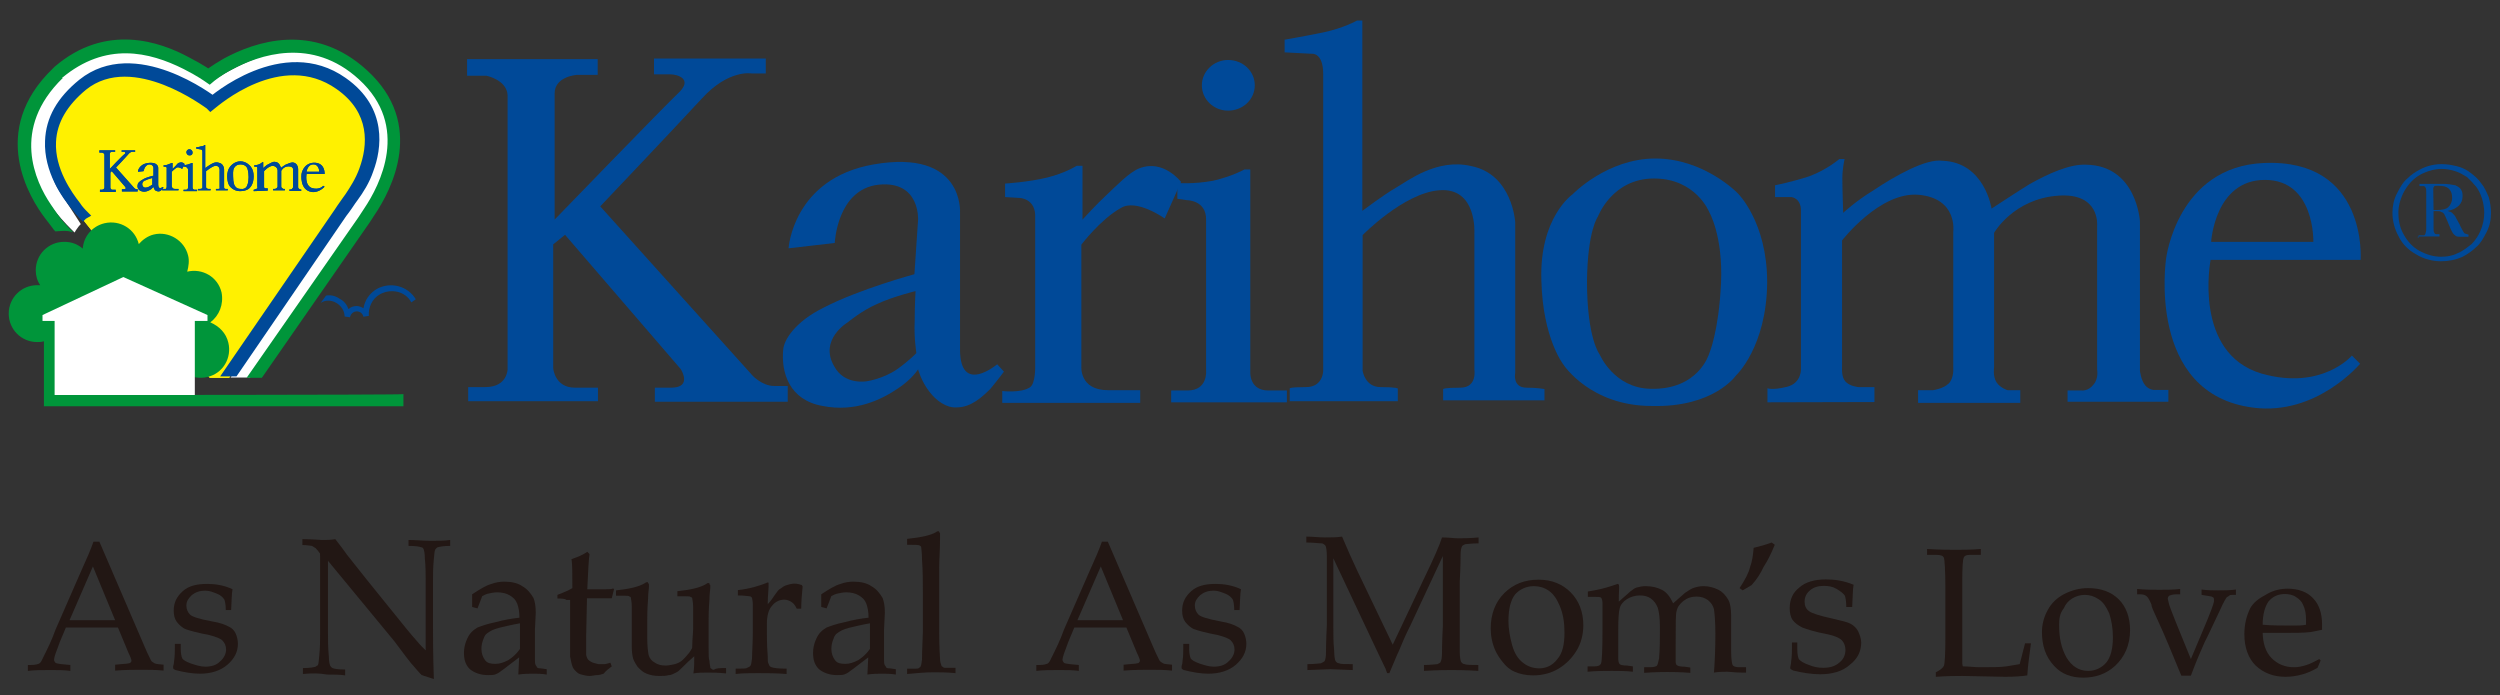 <?xml version="1.0" encoding="utf-8"?>
<!-- Generator: Adobe Illustrator 25.0.1, SVG Export Plug-In . SVG Version: 6.00 Build 0)  -->
<svg version="1.1" id="圖層_1" xmlns="http://www.w3.org/2000/svg" xmlns:xlink="http://www.w3.org/1999/xlink" x="0px" y="0px"
	 viewBox="0 0 888 247" style="enable-background:new 0 0 888 247;" xml:space="preserve">
<rect x="0" y="0" width="888" height="247" fill="#333333" stroke="none"/>
<style type="text/css">
	.st0{fill:#221714;}
	.st1{fill:#F3E428;}
	.st2{fill:#FFF100;}
	.st3{fill:#FFFFFF;}
	.st4{fill:#00953A;}
	.st5{fill:#004998;}
</style>
<g>
	<g>
		<g>
			<g>
				<path class="st0" d="M41.9,222.9H23.4l-2.1,5c-1.3,3.4-2.1,5.6-2.1,6.4c0,0.5,0.3,0.8,0.5,1.1c0.3,0.3,1.1,0.3,2.1,0.5l3.2,0.3
					v2.1c-2.1-0.3-4.2-0.3-6.9-0.3c-3.2,0-5.8,0-8.2,0.3v-2.1h1.1c1.6,0,2.4-0.3,2.9-0.5c0.5-0.3,0.8-0.8,1.3-1.9
					c1.6-3.2,3.2-6.4,4.5-10.1l8.7-19.9c2.4-5.3,4-9,4.8-11.4h2.1l16.2,37.6c1.1,2.6,1.9,4,2.1,4.5s0.8,0.8,1.3,1.1
					c0.5,0.3,1.6,0.3,3.2,0.5v2.1c-2.6-0.3-5.3-0.3-7.9-0.3c-2.4,0-5.6,0-9.3,0.3v-2.1l3.2-0.3c1.1,0,1.9-0.3,2.1-0.3
					c0.3-0.3,0.5-0.5,0.5-0.8c0-0.3-0.3-1.3-1.1-2.9L41.9,222.9z M24.7,220.3h16.2l-7.9-19.1L24.7,220.3z"/>
				<path class="st0" d="M64.2,228.5v2.1c0,1.6,0.3,2.6,0.5,3.2c0.5,0.8,1.6,1.3,3.2,1.9c1.6,0.5,3.2,1.1,5,1.1c2.1,0,4-0.5,5.3-1.9
					c1.3-1.1,2.1-2.6,2.1-4.2c0-1.3-0.5-2.4-1.3-3.2c-0.8-0.8-2.4-1.3-4.5-1.9c-4.2-0.8-7.2-1.6-8.5-2.1c-1.3-0.5-2.4-1.6-3.2-2.6
					c-0.8-1.1-1.1-2.4-1.1-4c0-2.9,1.1-5,3.2-6.9c2.1-1.9,5-2.6,8.7-2.6c2.9,0,6.1,0.5,9,1.9c-0.3,1.3-0.3,4-0.5,7.4h-1.9
					c0-1.9-0.3-3.2-0.5-3.7c-0.5-0.8-1.3-1.6-2.6-2.1c-1.3-0.5-2.6-1.1-4.2-1.1c-1.9,0-3.4,0.5-4.8,1.6c-1.1,1.1-1.9,2.1-1.9,3.7
					c0,1.3,0.5,2.4,1.3,3.2c0.8,0.8,3.4,1.6,7.7,2.4c3.2,0.5,5,1.3,6.1,1.9c1.1,0.5,1.9,1.3,2.4,2.4c0.5,1.1,0.8,2.4,0.8,3.7
					c0,2.9-1.3,5.3-3.7,7.4c-2.4,2.1-5.8,3.2-9.8,3.2c-2.6,0-5.6-0.5-8.7-1.3c-0.5-0.3-0.8-0.3-0.8-0.8v-0.5c0-0.3,0.3-0.8,0.3-1.6
					c0.3-2.1,0.3-3.7,0.3-4.8v-1.6H64.2z"/>
			</g>
			<g>
				<path class="st0" d="M400.1,222.9h-18.5l-2.1,5c-1.3,3.4-2.1,5.6-2.1,6.4c0,0.5,0.3,0.8,0.5,1.1c0.3,0.3,1.1,0.3,2.1,0.5
					l3.2,0.3v2.1c-2.1-0.3-4.2-0.3-6.9-0.3c-3.2,0-5.8,0-8.2,0.3v-2.1h1.1c1.6,0,2.4-0.3,2.9-0.5c0.5-0.3,0.8-0.8,1.3-1.9
					c1.6-3.2,3.2-6.4,4.5-10.1l8.7-19.9c2.4-5.3,4-9,4.8-11.4h2.1l16.2,37.6c1.1,2.6,1.9,4,2.1,4.5c0.3,0.5,0.8,0.8,1.3,1.1
					c0.5,0.3,1.6,0.3,3.2,0.5v2.1c-2.6-0.3-5.3-0.3-7.9-0.3c-2.4,0-5.6,0-9.3,0.3v-2.1l3.2-0.3c1.1,0,1.9-0.3,2.1-0.3
					c0.3-0.3,0.5-0.5,0.5-0.8c0-0.3-0.3-1.3-1.1-2.9L400.1,222.9z M382.7,220.3h16.2l-7.9-19.1L382.7,220.3z"/>
				<path class="st0" d="M422.4,228.5v2.1c0,1.6,0.3,2.6,0.5,3.2c0.5,0.8,1.6,1.3,3.2,1.9c1.6,0.5,3.2,1.1,5,1.1
					c2.1,0,4-0.5,5.3-1.9c1.3-1.1,2.1-2.6,2.1-4.2c0-1.3-0.5-2.4-1.3-3.2c-0.8-0.8-2.4-1.3-4.5-1.9c-4.2-0.8-7.2-1.6-8.5-2.1
					c-1.3-0.5-2.4-1.6-3.2-2.6c-0.8-1.1-1.1-2.4-1.1-4c0-2.9,1.1-5,3.2-6.9c2.1-1.9,5-2.6,8.7-2.6c2.9,0,6.1,0.5,9,1.9
					c-0.3,1.3-0.3,4-0.5,7.4h-1.9c0-1.9-0.3-3.2-0.5-3.7c-0.5-0.8-1.3-1.6-2.6-2.1c-1.3-0.5-2.6-1.1-4.2-1.1c-1.9,0-3.4,0.5-4.8,1.6
					c-1.1,1.1-1.9,2.1-1.9,3.7c0,1.3,0.5,2.4,1.3,3.2c0.8,0.8,3.4,1.6,7.7,2.4c3.2,0.5,5,1.3,6.1,1.9c1.1,0.5,1.9,1.3,2.4,2.4
					c0.5,1.1,0.8,2.4,0.8,3.7c0,2.9-1.3,5.3-3.7,7.4c-2.4,2.1-5.8,3.2-9.8,3.2c-2.6,0-5.6-0.5-8.7-1.3c-0.5-0.3-0.8-0.3-0.8-0.8
					v-0.5c0-0.3,0.3-0.8,0.3-1.6c0.3-2.1,0.3-3.7,0.3-4.8v-1.6H422.4z"/>
			</g>
			<path class="st0" d="M575,213.7l4.2-3.7c0.8-0.5,1.3-1.1,2.1-1.3c1.1-0.3,2.1-0.5,3.2-0.5c2.4,0,4.2,0.5,5.8,1.3
				c1.6,0.8,2.9,2.4,4,4.8l4.2-3.7c0.8-0.5,1.6-1.1,2.6-1.6c1.3-0.5,2.6-0.8,4-0.8c1.9,0,3.7,0.5,5.3,1.3c1.6,0.8,2.6,2.1,3.4,3.4
				c0.8,1.3,1.1,3.4,1.1,5.8v12.5c0,2.9,0.3,4.5,0.5,5c0.3,0.5,1.1,0.8,2.4,0.8h2.4v1.9h-1.6c-2.4,0-4.2-0.3-5-0.3
				c-1.3,0-2.9,0-4.8,0.3c0.3-4,0.5-8.5,0.5-13.8c0-4.5-0.3-7.4-0.5-8.7c-0.3-1.3-1.1-2.4-2.1-3.2c-1.1-0.8-2.4-1.3-4-1.3
				c-1.9,0-3.4,0.5-4.8,1.6c-1.3,1.1-2.1,2.1-2.4,3.7c-0.3,0.8-0.3,4.8-0.3,11.4c0,4,0,6.1,0,6.6s0.3,1.1,0.5,1.1
				c0.3,0.3,1.3,0.5,2.6,0.5l2.1,0.3v1.9c-3.7-0.3-6.6-0.3-8.2-0.3c-1.3,0-4.2,0-8.2,0.3V237h2.1c1.3,0,2.1-0.3,2.4-0.5
				c0.3-0.3,0.5-1.3,0.8-2.6c0.3-3.4,0.3-7.2,0.3-10.9c0-3.4-0.3-5.8-0.8-7.2c-0.5-1.3-1.3-2.4-2.4-3.2c-1.1-0.8-2.4-1.1-4-1.1
				c-1.6,0-3.2,0.5-4.5,1.3c-1.3,0.8-2.4,2.1-2.6,3.4c-0.3,0.8-0.5,3.4-0.5,7.7c0,4.5,0,7.9,0,10.1c0,1.1,0.3,1.6,0.5,1.9
				c0.3,0.3,1.3,0.5,2.6,0.5l2.1,0.3v1.9c-2.6-0.3-5.3-0.3-7.4-0.3c-2.6,0-5.6,0-8.7,0.3v-1.9h2.4c1.3,0,2.1-0.3,2.4-1.1
				c0.3-0.8,0.5-4.8,0.5-11.9c0-5.3,0-8.5,0-9.5c0-1.1-0.3-1.6-0.5-1.9c-0.3-0.3-1.3-0.3-2.6-0.3h-2.1v-1.9c3.2-0.5,5.8-1.1,8.2-1.9
				l2.4-0.8c0.3,0,0.5,0.3,0.5,0.8v1.1C575,211,575,212.3,575,213.7z"/>
			<path class="st0" d="M622.2,207.8l-3.2,1.9l-1.1-0.8c1.9-2.9,3.2-5.3,3.7-7.4c0.8-2.1,1.1-4.5,1.3-6.9c2.1-0.5,4.2-1.1,6.4-1.9
				l1.1,0.8c-1.3,3.2-2.6,5.8-4,7.9C625.4,203.6,624.1,205.7,622.2,207.8z"/>
			<g>
				<path class="st0" d="M697.2,236.7c2.1,0,4.2,0.3,6.1,0.3c4,0,7.2,0,9.3-0.3c1.6-0.3,3.2-0.5,4.8-0.8l1.9-7.4h2.1
					c-0.5,4-1.1,7.7-1.3,11.4c-1.9,0.3-4.5,0.5-7.9,0.5l-15.1-0.3c-2.1,0-5.3,0-9.5,0.3v-1.6c1.6-0.8,2.6-1.6,2.9-2.4
					c0.3-0.8,0.5-4.2,0.5-10.1v-17.5c0-6.4-0.3-10.1-0.5-10.6c-0.3-0.8-1.1-1.1-2.6-1.1h-3.4v-2.1c5,0.3,8.5,0.3,10.1,0.3
					c2.1,0,5.3,0,9-0.3v2.1h-4c-1.1,0-1.9,0.3-2.1,1.1c-0.3,0.5-0.5,3.4-0.5,8.2v20.4v9L697.2,236.7z"/>
				<path class="st0" d="M725.3,224.5c0-2.9,0.8-5.6,2.1-7.9c1.3-2.4,3.2-4.2,5.8-5.6c2.6-1.3,5.3-2.1,8.5-2.1c4.5,0,8.2,1.3,10.9,4
					c2.6,2.6,4,6.4,4,10.9c0,5.3-1.9,9.5-5.3,12.7c-3.2,2.9-6.9,4.2-11.4,4.2c-4.2,0-7.7-1.3-10.3-4.2
					C726.6,233.3,725.3,229.3,725.3,224.5z M731.4,222.1c0,4.5,0.8,8.2,2.6,11.4c1.9,3.2,4.5,4.8,7.7,4.8c2.6,0,4.8-1.1,6.4-2.9
					c1.6-1.9,2.4-5,2.4-9c0-3.2-0.5-6.1-1.3-8.5c-1.1-2.4-2.1-4-3.7-5c-1.6-1.1-3.2-1.6-5-1.6c-1.6,0-3.2,0.5-4.5,1.3
					s-2.4,2.1-2.9,3.4C731.6,217.9,731.4,219.8,731.4,222.1z"/>
				<path class="st0" d="M782,211.3v-1.9c2.1,0.3,4.2,0.3,5.8,0.3c2.1,0,4.2,0,6.4-0.3v1.9h-1.1c-0.5,0-1.1,0-1.3,0.3
					c-0.3,0.3-0.5,0.3-0.8,0.5c-0.3,0.3-1.1,1.6-2.4,4.5c-2.4,5-4.2,9-5.6,11.7c-1.3,2.9-2.9,6.6-4.8,11.7h-3.4
					c-2.9-6.9-5.6-13.8-8.7-20.4c-1.1-2.4-1.9-4-1.9-4.8c-0.5-1.3-1.1-2.4-1.6-2.9s-1.3-0.8-2.4-0.8h-1.1v-1.9
					c3.2,0.3,5.8,0.3,7.9,0.3s4.8,0,7.4-0.3v1.9h-1.3c-1.3,0-2.1,0.3-2.6,0.5c-0.3,0.3-0.5,0.5-0.5,1.1c0,0.3,0.3,1.1,0.5,2.1
					c0.3,1.1,2.9,7.7,7.7,19.3l5.8-13.8c1.3-3.2,2.1-5.3,2.4-6.6c0-0.3,0-0.5,0-0.8c0-0.5-0.3-0.8-0.5-0.8c-0.3-0.3-1.1-0.3-2.1-0.5
					L782,211.3z"/>
				<path class="st0" d="M803.7,224.3c0,4.2,1.1,7.4,3.2,9.5c2.1,2.1,4.8,3.2,7.9,3.2c1.6,0,2.9-0.3,4.5-0.8
					c1.6-0.5,2.9-1.3,4.5-2.1l0.5,0.5l-1.1,2.6c-1.9,1.1-3.7,1.9-5.6,2.4c-1.9,0.5-3.7,0.8-5.8,0.8c-4.2,0-7.7-1.3-10.6-4
					c-2.6-2.6-4-6.4-4-11.1c0-3.7,0.8-6.6,2.1-9.3c1.1-1.9,2.9-3.4,5.6-4.8c2.6-1.6,5.3-2.1,7.7-2.1c3.7,0,6.9,1.1,9,3.4
					c2.1,2.1,3.2,5.3,3.2,9.3v1.9c-1.3,0.3-2.6,0.5-4,0.8c-2.4,0.3-5.6,0.3-9.5,0.3h-7.7V224.3z M803.7,221.9
					c3.2,0.3,6.9,0.3,10.9,0.3c1.6,0,3.2,0,4.5-0.3V220c0-1.9-0.3-3.7-1.1-5.3c-0.5-1.1-1.3-1.9-2.4-2.6c-1.1-0.8-2.6-1.1-4-1.1
					c-2.4,0-4.2,0.8-5.8,2.6C804.5,215.5,803.7,218.2,803.7,221.9z"/>
			</g>
			<path class="st0" d="M107.6,239.4v-2.1c2.4,0,4-0.3,4.5-0.5c0.3-0.3,0.5-0.3,0.8-0.5c0.3-0.5,0.3-1.6,0.5-3.4
				c0.3-2.9,0.3-5.6,0.3-7.7v-27.6c0-0.8,0-1.3-0.3-1.3c-0.3-0.5-0.5-0.8-1.3-1.6c-0.5-0.3-0.8-0.5-1.3-0.8c-0.5,0-1.6-0.3-3.4-0.3
				v-2.1c3.7,0,6.1,0.3,6.9,0.3c1.6,0,3.2,0,4.8-0.3c1.9,2.4,3.2,4.2,4.2,5.6l6.9,8.7l10.1,12.5c3.2,4,5.8,7.2,7.7,9.3
				c1.3,1.6,2.4,2.6,3.2,3.4V206c0-2.1,0-4.8-0.3-7.7c0-1.9-0.3-2.9-0.5-3.4c-0.3-0.3-0.3-0.5-0.8-0.5c-0.8-0.3-2.1-0.5-4.5-0.5
				v-2.1c2.6,0,5.3,0.3,7.9,0.3s4.8,0,6.9-0.3v2.1c-2.4,0-3.7,0.3-4.5,0.5c-0.3,0.3-0.5,0.3-0.8,0.8c-0.3,0.5-0.3,1.6-0.5,3.4
				c-0.3,2.9-0.3,5.6-0.3,7.7v16.4c0,3.2,0,9.5,0.3,18.5l-3.4-1.1l-0.8-0.3c-0.3,0-0.3,0-0.3-0.3c-0.3,0-0.5-0.5-1.3-1.3
				c-1.9-2.1-3.2-3.7-4-4.8l-4.2-5.6l-23.6-28.6v26c0,2.1,0,4.8,0.3,7.9c0,1.9,0.3,2.9,0.5,3.4c0.3,0.3,0.3,0.5,0.8,0.8
				c0.8,0.3,2.1,0.5,4.5,0.5v2.1c-1.9-0.3-4-0.3-6.4-0.3C113.4,239.1,110.8,239.1,107.6,239.4z"/>
			<path class="st0" d="M169.6,216.1l-1.9-0.5c0-0.5,0-1.3,0-2.1c0-1.1,0-1.6,0-2.4c2.9-1.9,5-3.2,6.9-3.7c1.3-0.5,2.9-0.8,4.5-0.8
				c2.6,0,4.8,0.5,6.4,1.6c1.9,1.1,2.9,2.4,4,4.2c0.5,1.3,0.8,2.9,0.8,5.3l-0.3,6.1v10.1c0,1.1,0,1.9,0.3,2.4
				c0.3,0.3,0.3,0.5,0.5,0.8c0.3,0.3,0.8,0.3,1.3,0.3l2.1,0.3v1.9c-1.9-0.3-3.4-0.3-4.8-0.3s-3.2,0-5.3,0.3l0.3-6.1
				c-4.5,3.4-7.2,5.6-7.9,5.8c-0.8,0.5-1.9,0.5-3.2,0.5c-2.6,0-4.8-0.8-6.4-2.1c-1.6-1.6-2.1-3.4-2.1-5.8c0-1.6,0.3-2.9,0.8-4.2
				s1.1-2.4,1.9-3.2c0.8-0.8,1.6-1.3,2.1-1.6c1.3-0.5,3.4-1.3,6.4-1.9c2.9-0.8,5.8-1.3,8.5-1.6c0-2.1-0.3-3.7-0.8-5
				c-0.5-1.3-1.3-2.1-2.6-2.9c-1.3-0.8-2.9-1.1-4.5-1.1c-1.3,0-2.4,0.3-3.4,0.5c-1.1,0.3-1.6,0.8-1.9,0.8l-0.5,1.3
				C170.4,214.2,169.9,215.3,169.6,216.1z M184.7,221.4c-2.9,0.5-5.3,1.1-7.4,1.6s-3.4,1.3-4.2,1.9c-0.5,0.3-1.1,1.1-1.3,1.9
				c-0.5,1.1-0.8,2.4-0.8,3.7c0,1.6,0.5,2.9,1.3,4s2.1,1.3,3.7,1.3c1.6,0,2.9-0.5,4.5-1.3c1.3-0.8,2.9-2.1,4.2-4L184.7,221.4
				L184.7,221.4z"/>
			<path class="st0" d="M198,212.6v-1.3c2.1-0.8,4-1.6,5.3-2.4c0-5.3,0-8.7-0.3-10.3c2.4-0.8,4.2-1.6,5.6-2.6l0.8,0.8
				c-0.3,1.9-0.5,6.1-0.8,12.5c1.9,0,2.9,0,3.2,0c0.3,0,1.3,0,3.4,0c1.1,0,2.1,0,2.6-0.3l0.3,0.3l-0.8,3.2c-1.3,0-2.6,0-4,0
				c-1.3,0-2.9,0-4.8,0l-0.3,13.8c0,3.4,0,5.3,0,6.1c0,0.5,0.3,1.3,0.5,1.6c0.3,0.5,0.8,0.8,1.3,1.1c0.5,0.3,1.3,0.5,2.6,0.8
				c0.8,0,1.6,0,2.1,0c0.5,0,1.3-0.3,2.1-0.5l0.5,1.3c-1.1,0.8-2.1,1.6-2.9,2.6c-0.8,0.3-1.6,0.5-2.4,0.5c-0.8,0-1.6,0.3-2.6,0.3
				s-2.1-0.3-2.9-0.5s-1.3-0.5-1.9-1.1c-0.5-0.5-1.1-1.1-1.3-1.9c-0.3-0.8-0.5-1.9-0.8-3.4c0-1.6,0-3.2,0-5c0-0.3,0-0.8,0-1.1v-14
				h-1.3C200.6,212.6,199.3,212.6,198,212.6z"/>
			<path class="st0" d="M257.9,237.3v1.9c-2.9-0.3-5-0.3-6.6-0.3s-3.2,0-5,0.3c0.3-1.9,0.3-4,0.3-6.1c-1.3,1.1-2.9,2.6-4.8,4.5
				c-0.5,0.5-0.8,0.8-1.3,1.1c-1.1,0.5-1.9,1.1-2.9,1.1c-1.1,0.3-2.1,0.3-3.4,0.3c-1.9,0-3.2-0.3-4.5-0.8c-1.3-0.5-2.1-1.3-3.2-2.4
				c-0.5-0.8-1.1-1.6-1.6-2.9c-0.3-1.1-0.5-2.6-0.5-4.2c0-0.8,0-1.6,0-2.1c0-0.8,0-1.3,0-2.1v-5.8c0-0.5,0-2.1,0-4.5
				c0-1.6-0.3-2.4-0.3-2.9c0-0.3-0.3-0.5-0.5-0.5c-0.3-0.3-0.8-0.3-1.9-0.3c-1.3,0-2.1,0-2.9,0v-1.9c4.8-0.5,8.2-1.3,10.3-2.6
				c0.3-0.3,0.5-0.3,0.8-0.3c0.3,0,0.3,0,0.3,0.3c0,0,0.3,0.3,0.3,0.5c0,0.3,0,0.5,0,0.8c0,0.8-0.3,2.1-0.3,4.2
				c-0.3,3.7-0.3,6.4-0.3,7.7v6.6c0,2.6,0.3,4.8,0.5,5.8c0.3,1.1,1.1,2.1,2.1,2.6c1.1,0.8,2.4,1.1,4,1.1c1.1,0,2.1-0.3,3.2-0.5
				c1.1-0.3,2.1-0.8,2.9-1.6c0.5-0.5,1.3-1.3,1.9-2.1c0.5-0.5,0.8-1.1,1.1-1.6c0.3-0.3,0.3-0.8,0.3-1.6c0-2.1,0.3-4,0.3-5.8V220
				c0-0.5,0-2.1,0-4.5c0-1.6-0.3-2.4-0.3-2.9c0-0.3-0.3-0.5-0.5-0.5c-0.3-0.3-0.8-0.3-1.9-0.3c-1.3,0-2.1,0-2.9,0V210
				c4.8-0.5,8.2-1.3,10.3-2.6c0.3-0.3,0.5-0.3,0.8-0.3c0.3,0,0.3,0,0.3,0.3c0,0.3,0.3,0.3,0.3,0.5c0,0.3,0,0.5,0,0.8
				c0,0.8-0.3,2.1-0.3,4.2c-0.3,3.7-0.3,6.1-0.3,7.4v4.8v4.8c0,2.6,0,4.2,0.3,4.8c0,1.1,0.3,1.9,0.3,2.4c0,0.3,0.3,0.3,0.5,0.5
				c0.3,0.3,0.5,0.3,0.8,0.3C254.4,237.3,255.5,237.3,257.9,237.3z"/>
			<path class="st0" d="M261.3,239.4v-1.9c2.4,0,4,0,4-0.3c0.3,0,0.5-0.3,0.8-0.3c0.3-0.3,0.3-0.3,0.5-0.5c0.3-0.5,0.3-1.3,0.5-2.4
				c0.3-6.1,0.3-9.3,0.3-9.5v-4c0-1.9,0-3.7,0-5.8c0-1.3-0.3-2.1-0.3-2.4c-0.3-0.3-0.5-0.5-0.8-0.5c-0.3,0-1.9-0.3-4.2-0.3v-1.9
				c4.5-0.5,7.7-1.6,9.8-2.4c0.5-0.3,0.8-0.3,0.8-0.3c0.3,0,0.3,0,0.3,0.3c0,0,0,0.3,0,0.5c0,0.3,0,0.3,0,0.5c0,1.3-0.3,3.4-0.3,6.4
				c1.1-1.1,1.9-2.4,2.6-3.4c0.8-1.1,1.3-1.9,1.9-2.1c0.8-0.5,1.3-1.1,2.4-1.3c0.8-0.3,1.9-0.5,2.6-0.5c1.1,0,1.9,0.3,2.6,0.5
				l0.3,0.5c-0.3,2.9-0.5,5.6-0.5,7.9H283c-0.5-1.1-1.1-1.9-1.9-2.4c-0.8-0.5-1.6-0.8-2.6-0.8c-1.6,0-3.2,0.8-4.2,2.1
				c-1.3,1.3-1.9,3.7-1.9,6.4v3.4c0,1.6,0,4.2,0.3,8.2c0,1.3,0,2.4,0.3,2.6c0,0.3,0.3,0.5,0.3,0.8c0.3,0.3,0.3,0.3,0.8,0.5
				c0.8,0.3,2.4,0.5,5.3,0.5v1.9c-4-0.3-7.2-0.3-10.1-0.3C266.6,239.1,263.9,239.1,261.3,239.4z"/>
			<path class="st0" d="M293.6,216.1l-1.9-0.5c0-0.5,0-1.3,0-2.1c0-1.1,0-1.6,0-2.4c2.9-1.9,5-3.2,6.9-3.7c1.3-0.5,2.9-0.8,4.5-0.8
				c2.6,0,4.8,0.5,6.4,1.6c1.9,1.1,2.9,2.4,4,4.2c0.5,1.3,0.8,2.9,0.8,5.3l-0.3,6.1v10.1c0,1.1,0,1.9,0.3,2.4
				c0.3,0.3,0.3,0.5,0.5,0.8c0.3,0.3,0.8,0.3,1.3,0.3l2.1,0.3v1.9c-1.9-0.3-3.4-0.3-4.8-0.3s-3.2,0-5.3,0.3l0.3-6.1
				c-4.5,3.4-7.2,5.6-7.9,5.8c-0.8,0.5-1.9,0.5-3.2,0.5c-2.6,0-4.8-0.8-6.4-2.1c-1.6-1.6-2.1-3.4-2.1-5.8c0-1.6,0.3-2.9,0.8-4.2
				s1.1-2.4,1.9-3.2c0.8-0.8,1.6-1.3,2.1-1.6c1.3-0.5,3.4-1.3,6.4-1.9c2.9-0.8,5.8-1.3,8.5-1.6c0-2.1-0.3-3.7-0.8-5
				s-1.3-2.1-2.6-2.9c-1.3-0.8-2.9-1.1-4.5-1.1c-1.3,0-2.4,0.3-3.4,0.5c-1.1,0.3-1.6,0.8-1.9,0.8l-0.5,1.3
				C294.4,214.2,293.9,215.3,293.6,216.1z M309,221.4c-2.9,0.5-5.3,1.1-7.4,1.6s-3.4,1.3-4.2,1.9c-0.5,0.3-1.1,1.1-1.3,1.9
				c-0.5,1.1-0.8,2.4-0.8,3.7c0,1.6,0.5,2.9,1.3,4c0.8,1.1,2.1,1.3,3.7,1.3c1.6,0,2.9-0.5,4.5-1.3c1.3-0.8,2.9-2.1,4.2-4L309,221.4
				L309,221.4z"/>
			<path class="st0" d="M322.2,239.4v-1.9h3.2c0.5,0,0.8,0,1.1-0.3c0.3-0.3,0.5-0.3,0.5-0.5c0.3-0.5,0.3-1.3,0.5-2.4
				c0-0.3,0-3.4,0.3-9.8v-14c0-3.7,0-7.7-0.3-11.7c0-2.6-0.3-4.2-0.3-4.5c0-0.3-0.3-0.3-0.5-0.5c-0.3-0.3-1.9-0.3-4.5-0.3v-2.1
				c5-0.5,8.5-1.3,10.3-2.4c0.3-0.3,0.5-0.3,0.8-0.3s0.3,0,0.3,0.3c0,0,0.3,0.3,0.3,0.5s0,0.3,0,0.8v1.1c0,4-0.3,7.4-0.3,10.3v5.3
				v17.5c0,5.8,0.3,9,0.3,9.5c0,1.1,0.3,1.9,0.5,2.4c0,0.3,0.3,0.3,0.5,0.5c0.3,0.3,0.5,0.3,0.8,0.3c0.3,0,1.3,0,3.7,0v1.9
				c-2.9-0.3-5.6-0.3-7.9-0.3C328.6,238.8,325.7,239.1,322.2,239.4z"/>
			<path class="st0" d="M464,192.7v-2.1c2.4,0,4.5,0.3,6.6,0.3s4.2,0,6.1-0.3c1.9,4.5,3.7,8.5,5.3,11.9l12.7,26.5l11.4-24.1
				c3.2-6.6,5.3-11.4,6.1-14c2.4,0,4.2,0.3,5.8,0.3c1.6,0,4,0,7.2-0.3v2.1c-2.6,0-4.2,0.3-4.8,0.3c-0.5,0.3-1.1,0.5-1.1,0.8
				c-0.3,0.5-0.5,1.6-0.5,3.2c0,0.5,0,3.7-0.3,9.5v15.6c0,3.2,0,6.1,0,9c0,2.1,0.3,3.4,0.5,3.7c0.3,0.5,0.8,0.8,1.3,0.8
				c0.5,0.3,2.1,0.3,4.8,0.3v2.1c-4.5-0.3-7.7-0.3-9.5-0.3c-1.6,0-4.8,0-9.8,0.3v-2.1c2.6,0,4.2-0.3,4.8-0.3
				c0.5-0.3,1.1-0.5,1.1-0.8c0.3-0.5,0.5-1.6,0.5-3.2c0-0.5,0-3.7,0.3-9.5v-24.9l-11.4,24.4c-1.9,3.7-3.2,6.9-4.2,9.3
				c-0.8,1.6-1.9,4.5-3.4,7.9h-0.8c-0.3-0.8-0.5-1.6-0.8-2.1l-2.4-5l-15.9-33.7v23.8c0,3.2,0,6.1,0.3,9c0,2.1,0.3,3.4,0.5,3.7
				c0.3,0.5,0.8,0.8,1.3,0.8c0.5,0.3,2.1,0.3,4.8,0.3v2.1l-7.9-0.3l-8.2,0.3v-2.1c2.6,0,4.2-0.3,4.8-0.3c0.5-0.3,1.1-0.5,1.3-0.8
				c0.3-0.5,0.5-1.6,0.5-3.2c0-0.5,0-3.7,0.3-9.5v-15.6c0-3.2,0-6.1,0-9c0-2.1-0.3-3.4-0.5-3.7c-0.3-0.3-0.8-0.8-1.3-0.8
				C468.2,193,466.7,192.7,464,192.7z"/>
			<path class="st0" d="M529.5,223.2c0-5,1.6-9.3,4.8-12.5c3.2-3.2,7.2-4.8,12.2-4.8c4.8,0,8.5,1.6,11.4,4.5
				c2.9,2.9,4.5,6.9,4.5,11.7c0,3.2-0.8,6.4-2.4,9c-1.6,2.6-3.7,4.8-6.4,6.4c-2.6,1.6-5.8,2.4-9,2.4c-2.6,0-4.8-0.5-6.6-1.3
				c-1.9-0.8-3.2-2.1-4.2-3.4c-1.1-1.3-1.9-2.6-2.6-4C530,228.5,529.5,225.9,529.5,223.2z M535.8,220.6c0,2.6,0.5,5.6,1.3,8.5
				c0.8,2.9,2.1,5,4,6.4c1.6,1.3,3.7,1.9,5.6,1.9c2.6,0,4.8-1.1,6.4-3.2c1.9-2.1,2.6-5.3,2.6-9.5c0-3.7-0.5-6.6-1.6-9.3
				s-2.4-4.5-4-5.6c-1.6-1.1-3.4-1.6-5.3-1.6c-2.6,0-5,1.1-6.6,2.9C536.6,213.1,535.8,216.3,535.8,220.6z"/>
			<g>
				<g>
					<path class="st0" d="M638.4,228.2v2.4c0,1.9,0.3,2.9,0.5,3.4c0.5,0.8,1.9,1.6,3.4,2.1c1.9,0.8,3.4,1.1,5.3,1.1
						c2.4,0,4.2-0.5,5.8-1.9c1.6-1.3,2.1-2.9,2.1-4.5c0-1.3-0.5-2.6-1.3-3.4c-0.8-0.8-2.6-1.6-5-2.1c-4.5-0.8-7.7-1.9-9-2.4
						c-1.6-0.8-2.6-1.6-3.4-2.6c-0.8-1.1-1.1-2.6-1.1-4.2c0-3.2,1.1-5.6,3.4-7.4c2.1-1.9,5.3-2.9,9.5-2.9c3.2,0,6.4,0.5,9.8,1.9
						c-0.3,1.6-0.3,4.2-0.5,7.9h-2.1c0-2.1-0.3-3.4-0.5-4c-0.5-0.8-1.6-1.6-2.9-2.4c-1.3-0.8-2.9-1.1-4.5-1.1c-2.1,0-3.7,0.5-5,1.6
						s-1.9,2.4-1.9,4s0.5,2.6,1.6,3.4c1.1,0.8,3.7,1.6,8.2,2.6c3.4,0.8,5.6,1.3,6.6,1.9s1.9,1.3,2.6,2.6c0.5,1.1,1.1,2.6,1.1,4
						c0,3.2-1.3,5.8-4,7.9c-2.6,2.4-6.4,3.4-10.6,3.4c-2.9,0-6.1-0.5-9.5-1.3c-0.5-0.3-1.1-0.5-1.1-0.8V237c0-0.3,0.3-1.1,0.3-1.9
						c0.3-2.1,0.3-4,0.3-5.3v-1.6L638.4,228.2L638.4,228.2z"/>
				</g>
			</g>
		</g>
	</g>
	<g>
		<path class="st1" d="M81.4,134.2h-6.9L25.2,72.7c0,0-19.6-20.1,0.8-40s49.3,4,49.3,4s24.4-22.3,47.7-5
			c23.6,17.5-4.5,47.4-4.5,47.4L81.4,134.2z"/>
		<path class="st2" d="M81.4,134.2h-6.9L25.2,72.7c0,0-19.6-20.1,0.8-40s49.3,4,49.3,4s24.4-22.3,47.7-5
			c23.6,17.5-4.5,47.4-4.5,47.4L81.4,134.2z"/>
		<path class="st3" d="M27.6,80.9c0.3-0.5,1.1-1.3,1.1-1.3L21,67.7c-0.8-1.1-10.1-16.7,2.6-33.4l3.2-3.2C41.1,21,54.1,23.7,66,29.5
			c4.5,2.4,7.4,4.5,7.4,4.5l1.3,1.1l1.3-1.1c0,0,2.4-1.9,6.1-4c9.3-5,27.8-11.9,43.5,3.4c15.9,15.6,2.6,34.7-2.6,42.7l-3.7,5.3
			l-37.4,52.7h6.9L125.1,82c0,0,0.8-1.1,2.1-3.2c5.8-8.7,22-33.4,2.1-51.7c-18-16.7-38.4-7.2-49-1.3c-4,2.4-6.6,4.2-6.6,4.2h2.6
			c0,0-3.2-2.4-8.2-4.8c-9.5-5-28.9-13.8-46.6,1.1L21,26.9l-1.9,1.6c-26.2,25.2,7.4,53.8,7.4,54.1C26.5,82.5,27.3,81.2,27.6,80.9z"
			/>
		<path class="st4" d="M22.8,82c1.9,0,3.2,0.5,3.2,0.5s-0.8-0.8-1.3-1.3c-0.8-0.8-1.9-2.1-2.6-2.9c-1.1-1.3-2.4-3.2-4-5.6
			c-5.6-8.2-14.3-27,4.2-45H22c15.6-13,31-9.3,43.2-3.2c4.8,2.4,7.7,4.5,7.7,4.5l1.6,1.1l1.3-1.1c0,0,2.4-2.1,6.4-4.2
			c9.8-5.3,28.6-11.9,45.3,3.4c18.3,16.7,7.4,37.6,1.9,45.8l-2.1,3.2l-39.7,57H93l37.9-54.6c0,0,0.8-1.1,2.1-3.2
			c6.1-9,18.3-32.3-2.6-51.4c-19.1-17.5-40-10.1-50.9-4.2c-4.2,2.4-6.9,4.5-6.9,4.5h2.9c0,0-3.4-2.4-8.5-5C57,14.9,37.7,8,19.4,23.7
			l-0.5,0.5l0,0c-23.3,22.3-8.2,46.4-2.9,53.3c0.8,1.1,1.9,2.4,2.6,3.4c0.5,0.8,1.1,1.3,1.1,1.3C20.2,82.2,21.5,82,22.8,82z"/>
		<path class="st5" d="M30.5,77.7c0.8-0.5,1.9-1.1,1.9-1.1l-1.9-1.9c0,0-1.3-1.3-2.1-2.6c-2.9-3.7-9-12.2-8.5-21.7
			c0.3-6.9,4-13,10.6-18.5c16.7-13.5,42.7,6.6,42.9,6.6l1.3,1.3l1.6-1.3c1.1-0.8,23.6-20.7,43.2-6.9c12.2,8.5,11.1,20.1,8.2,28.1
			c-1.3,3.7-3.4,6.9-5,9.3l-0.8,1.1c-1.9,2.6-2.9,4.2-2.9,4.2l-40.8,59.4H84l39-57c0,0,1.3-1.6,3.2-4.5l0.8-1.1
			c1.9-2.6,4.2-6.1,5.6-10.3c2.9-7.7,5.3-22.5-9.8-33.1c-22.5-15.9-48.5,6.9-48.8,7.2h3.2c-1.1-0.8-29.1-22.5-49-6.6
			c-7.9,6.4-11.9,13.5-12.2,21.7c-0.5,10.9,6.1,20.4,9.8,24.6c1.1,1.6,3.7,4.2,3.7,4.2C28.7,79.3,30,78.3,30.5,77.7z"/>
		<path class="st4" d="M19.6,140.3v-18h41.9c-0.3,1.3-0.3,2.9,0,4.2c1.3,5.6,6.9,8.7,12.2,7.4c5.6-1.3,8.7-6.9,7.4-12.2
			c-0.8-3.4-3.2-5.8-6.4-7.2c3.2-2.4,4.8-6.4,4-10.6c-1.3-5.6-6.9-8.7-12.2-7.4l0,0c0.5-1.9,0.8-4,0.3-5.8
			c-1.3-5.3-6.9-8.7-12.2-7.4c-2.1,0.5-4,1.9-5.3,3.4c-1.3-5.3-6.6-8.7-12.2-7.4c-4.5,1.1-7.4,4.8-7.7,9c-1.9-1.6-4-2.4-6.6-2.4
			c-5.6,0-10.1,4.5-10.1,10.1c0,1.9,0.5,3.7,1.6,5.3c-0.3,0-0.8,0-1.1,0c-5.6,0-10.1,4.5-10.1,10.1c0,5.6,4.5,10.1,10.1,10.1
			c0.8,0,1.6,0,2.4-0.3v23.1h127.7V140C143.1,140.3,23.6,140.3,19.6,140.3z"/>
		<path class="st5" d="M115.8,105c1.6-0.3,3.2,0,4.8,1.1c1.6,0.8,2.6,2.1,3.2,3.7c0.8-0.8,1.9-1.1,2.9-1.1c0.8,0,1.6,0.3,2.4,0.8
			c0.5-2.9,2.1-5.3,4.8-6.9c4.8-2.6,10.9-1.1,13.8,3.7l-1.6,1.1c-2.1-4-7.2-5-11.1-2.9c-2.9,1.6-4.2,4.8-4,7.7l-1.9,0.3
			c-0.3-1.1-1.1-1.9-2.4-1.9c-1.1,0-2.1,0.8-2.4,2.1l-1.9-0.3c0-1.9-1.1-3.7-2.9-4.8c-1.9-1.1-4-1.1-5.6,0L115.8,105z"/>
		<polygon class="st3" points="73.7,114 73.7,111.9 43.8,98.4 15.1,111.9 15.1,114 19.4,114 19.4,140.3 69.2,140.3 69.2,136 
			69.2,114 		"/>
		<path class="st5" d="M36.1,54.2h-0.8v-0.8h5.6v0.5h-1.1c0,0-0.8,0-0.8,0.8V60c0,0,4.5-4.8,5.3-5.3c0.5-0.5,0-0.8-0.3-0.8h-0.8
			v-0.5H48v0.5h-0.5c0,0-1.1-0.3-2.1,1.1c-1.1,1.3-4.2,4.5-4.2,4.5l6.4,7.2c0,0,0.5,0.5,0.8,0.5h0.5v0.8h-5.6v-0.8H44
			c1.1,0,0.5-0.8,0.5-0.8l-4.8-5.6l-0.5,0.5v5.3c0,0,0,0.8,0.8,0.8h1.1v0.8h-5.6v-0.8h0.5c1.1,0,1.1-0.8,1.1-0.8V54.9
			C36.9,54.2,36.1,54.2,36.1,54.2"/>
		<path class="st5" d="M54.1,64.5c0-0.5,0-1.3,0-1.3s-0.8,0.3-1.6,0.5c-0.5,0.3-1.3,0.5-1.3,0.5s-1.1,0.8-0.5,1.9
			c0.5,0.8,1.3,0.5,1.3,0.5s0.5,0,1.3-0.5c0.5-0.3,0.8-0.5,0.8-0.5S54.1,65,54.1,64.5 M52.5,57.9c4-0.5,3.7,1.9,3.7,1.9v5.8
			c0,2.1,1.6,0.8,1.6,0.8l0.3,0.3c0,0-0.3,0.3-0.5,0.5c-0.3,0.5-0.8,0.8-1.3,0.8c-0.5,0-1.1-0.3-1.3-0.5c-0.3-0.5-0.5-1.1-0.5-1.1
			s-0.3,0.3-0.8,0.8c-0.8,0.5-1.9,1.1-3.2,0.8c-1.3-0.3-1.9-1.3-1.6-2.4c0-0.5,0.5-1.1,1.9-1.9c1.3-0.8,3.7-1.3,3.7-1.3V60
			c0,0,0.3-1.6-1.6-1.6c-1.6,0.3-1.9,2.4-1.9,2.4L49.1,61C48.8,61.3,49.1,58.4,52.5,57.9"/>
		<path class="st5" d="M58.6,59.2h-0.5v-0.5c0,0,1.1,0,1.6-0.3c0.8-0.3,1.3-0.5,1.3-0.5h0.3V60c0,0,0.8-0.8,1.1-1.1
			c0.5-0.5,0.8-1.1,1.3-1.1c1.1-0.5,1.9,0.5,1.9,0.5L64.7,60c0,0-1.1-0.8-1.9-0.5C62,60,61,61,61,61v5c0,0,0,1.1,1.1,1.1h1.3v0.5
			h-5.8v-0.5c0,0,0.8,0,1.3,0c0.3-0.3,0.3-0.8,0.3-0.8V60C59.4,59.2,58.6,59.2,58.6,59.2"/>
		<path class="st5" d="M65.7,59.2h-0.5v-0.5c0,0,0.5,0,1.6-0.3c0.8-0.3,1.3-0.5,1.3-0.5h0.3v8.7c0,0,0,0.8,0.8,0.8H70v0.5h-4.8v-0.5
			H66c0.8,0,0.8-0.8,0.8-0.8v-6.4C66.5,59.2,65.7,59.2,65.7,59.2"/>
		<path class="st5" d="M67.3,55.2c0.8,0,1.1-0.3,1.1-1.1c0-0.5-0.5-1.1-1.1-1.1s-1.1,0.5-1.1,1.1C66.3,54.9,66.8,55.2,67.3,55.2"/>
		<path class="st5" d="M69.7,52.8v-0.5c0,0,0.8,0,1.6-0.3c1.1,0,1.3-0.5,1.3-0.5h0.3v8.2c0,0,1.1-0.8,1.6-1.1
			c0.5-0.3,1.9-1.3,3.2-0.8c1.9,0.3,1.9,2.4,1.9,2.4v6.4c0,0,0,0.5,0.5,0.5c0.5,0,0.8,0,0.8,0v0.5h-4.2v-0.5c0,0,0,0,0.8,0
			s0.5-0.5,0.5-0.5v-5.8c0,0,0.3-2.1-1.6-1.9c-1.3,0.3-3.2,1.9-3.2,1.9v5.8c0,0,0.3,0.5,0.8,0.5s0.8,0,0.8,0v0.5h-4.5v-0.5
			c0,0,0,0,0.8,0c0.8,0,0.8-0.5,0.8-0.5V53.9c0-0.8-0.5-0.8-0.5-0.8L69.7,52.8z"/>
		<path class="st5" d="M88.8,66.6c0,0,1.3-1.1,1.3-4c0-2.6-1.3-3.7-1.3-3.7s-1.3-1.6-3.4-1.6c-2.1,0-3.4,1.6-3.4,1.6
			s-1.3,1.1-1.3,3.7c0,2.4,0.8,3.4,0.8,3.4s1.3,1.9,3.7,1.9C88,67.9,88.8,66.6,88.8,66.6 M83,60c0,0,0.5-1.6,2.4-1.6
			c1.9,0,2.4,1.3,2.4,1.3s0.5,1.1,0.5,3.2c0,2.1-0.5,2.9-0.5,2.9s-0.3,1.6-2.4,1.3c-1.6,0-2.1-1.3-2.1-1.3s-0.5-0.8-0.5-3.2
			C82.7,60.5,83,60,83,60"/>
		<path class="st5" d="M90.1,67.9v-0.5c0,0,0.3,0,0.8-0.3c0.8,0,0.5-0.8,0.5-0.8v-6.6c0-0.5-0.3-0.5-0.3-0.5h-0.8v-0.5
			c0,0,0.8,0,1.6-0.3s1.3-0.8,1.3-0.8h0.3c0,0,0,0.3,0,0.8v1.3c0,0,0.5-0.5,1.3-1.1c1.1-0.5,2.1-1.3,2.9-1.1c1.6,0,2.1,2.1,2.1,2.1
			s1.1-0.8,1.6-1.1c0.8-0.3,1.9-0.8,2.4-0.8c2.1,0,2.1,2.4,2.1,2.4v6.4c0,0,0,0.5,0.3,0.5c0.3,0.3,0.3,0.3,0.3,0.3h0.5v0.5h-4.2
			v-0.5h0.5c0,0,0.3,0,0.5-0.3c0.3-0.3,0.3-0.5,0.3-0.5v-6.1c0,0,0.3-1.3-1.6-1.3c-1.9,0-2.6,1.6-2.6,1.6v5.6c0,0,0,0.3,0.3,0.5
			c0.3,0.3,0.5,0.3,0.5,0.3h0.5v0.5H97v-0.5h0.5c0,0,0.5,0,0.8-0.3c0.3-0.3,0.3-0.5,0.3-0.5v-5.8c0,0,0-1.3-1.6-1.6
			c-1.6,0-3.2,1.9-3.2,1.9v5.3c0,0,0,0.3,0,0.5c0.3,0.3,0.5,0.3,0.5,0.3h0.8v0.8L90.1,67.9z"/>
		<path class="st5" d="M108.9,61.8h6.4c0,0,0.3-4.2-4-4c-3.7,0.3-4.2,4-4.2,4s-0.8,5.8,3.7,6.4c2.6,0.3,4.5-1.9,4.5-1.9l-0.5-0.3
			c0,0-1.3,1.6-4,0.8C108.1,65.8,108.9,61.8,108.9,61.8 M108.9,61c0,0,0.3-2.6,2.4-2.6c2.1,0,2.1,2.6,2.1,2.6H108.9z"/>
		<path class="st5" d="M36.1,54.2h-0.8v-0.8h5.6v0.5h-1.1c0,0-0.8,0-0.8,0.8V60c0,0,4.5-4.8,5.3-5.3c0.5-0.5,0-0.8-0.3-0.8h-0.8
			v-0.5H48v0.5h-0.5c0,0-1.1-0.3-2.1,1.1c-1.1,1.3-4.2,4.5-4.2,4.5l6.4,7.2c0,0,0.5,0.5,0.8,0.5h0.5v0.8h-5.6v-0.8H44
			c1.1,0,0.5-0.8,0.5-0.8l-4.8-5.6l-0.5,0.5v5.3c0,0,0,0.8,0.8,0.8h1.1v0.8h-5.6v-0.8h0.5c1.1,0,1.1-0.8,1.1-0.8V54.9
			C36.9,54.2,36.1,54.2,36.1,54.2"/>
		<path class="st5" d="M54.1,64.5c0-0.5,0-1.3,0-1.3s-0.8,0.3-1.6,0.5c-0.5,0.3-1.3,0.5-1.3,0.5s-1.1,0.8-0.5,1.9
			c0.5,0.8,1.3,0.5,1.3,0.5s0.5,0,1.3-0.5c0.5-0.3,0.8-0.5,0.8-0.5S54.1,65,54.1,64.5 M52.5,57.9c4-0.5,3.7,1.9,3.7,1.9v5.8
			c0,2.1,1.6,0.8,1.6,0.8l0.3,0.3c0,0-0.3,0.3-0.5,0.5c-0.3,0.5-0.8,0.8-1.3,0.8c-0.5,0-1.1-0.3-1.3-0.5c-0.3-0.5-0.5-1.1-0.5-1.1
			s-0.3,0.3-0.8,0.8c-0.8,0.5-1.9,1.1-3.2,0.8c-1.3-0.3-1.9-1.3-1.6-2.4c0-0.5,0.5-1.1,1.9-1.9c1.3-0.8,3.7-1.3,3.7-1.3V60
			c0,0,0.3-1.6-1.6-1.6c-1.6,0.3-1.9,2.4-1.9,2.4L49.1,61C48.8,61.3,49.1,58.4,52.5,57.9"/>
		<path class="st5" d="M58.6,59.2h-0.5v-0.5c0,0,1.1,0,1.6-0.3c0.8-0.3,1.3-0.5,1.3-0.5h0.3V60c0,0,0.8-0.8,1.1-1.1
			c0.5-0.5,0.8-1.1,1.3-1.1c1.1-0.5,1.9,0.5,1.9,0.5L64.7,60c0,0-1.1-0.8-1.9-0.5C62,60,61,61,61,61v5c0,0,0,1.1,1.1,1.1h1.3v0.5
			h-5.8v-0.5c0,0,0.8,0,1.3,0c0.3-0.3,0.3-0.8,0.3-0.8V60C59.4,59.2,58.6,59.2,58.6,59.2"/>
		<path class="st5" d="M65.7,59.2h-0.5v-0.5c0,0,0.5,0,1.6-0.3c0.8-0.3,1.3-0.5,1.3-0.5h0.3v8.7c0,0,0,0.8,0.8,0.8H70v0.5h-4.8v-0.5
			H66c0.8,0,0.8-0.8,0.8-0.8v-6.4C66.5,59.2,65.7,59.2,65.7,59.2"/>
		<path class="st5" d="M67.3,55.2c0.8,0,1.1-0.3,1.1-1.1c0-0.5-0.5-1.1-1.1-1.1s-1.1,0.5-1.1,1.1C66.3,54.9,66.8,55.2,67.3,55.2"/>
		<path class="st5" d="M69.7,52.8v-0.5c0,0,0.8,0,1.6-0.3c1.1,0,1.3-0.5,1.3-0.5h0.3v8.2c0,0,1.1-0.8,1.6-1.1
			c0.5-0.3,1.9-1.3,3.2-0.8c1.9,0.3,1.9,2.4,1.9,2.4v6.4c0,0,0,0.5,0.5,0.5c0.5,0,0.8,0,0.8,0v0.5h-4.2v-0.5c0,0,0,0,0.8,0
			s0.5-0.5,0.5-0.5v-5.8c0,0,0.3-2.1-1.6-1.9c-1.3,0.3-3.2,1.9-3.2,1.9v5.8c0,0,0.3,0.5,0.8,0.5s0.8,0,0.8,0v0.5h-4.5v-0.5
			c0,0,0,0,0.8,0c0.8,0,0.8-0.5,0.8-0.5V53.9c0-0.8-0.5-0.8-0.5-0.8L69.7,52.8z"/>
		<path class="st5" d="M88.8,66.6c0,0,1.3-1.1,1.3-4c0-2.6-1.3-3.7-1.3-3.7s-1.3-1.6-3.4-1.6c-2.1,0-3.4,1.6-3.4,1.6
			s-1.3,1.1-1.3,3.7c0,2.4,0.8,3.4,0.8,3.4s1.3,1.9,3.7,1.9C88,67.9,88.8,66.6,88.8,66.6 M83,60c0,0,0.5-1.6,2.4-1.6
			c1.9,0,2.4,1.3,2.4,1.3s0.5,1.1,0.5,3.2c0,2.1-0.5,2.9-0.5,2.9s-0.3,1.6-2.4,1.3c-1.6,0-2.1-1.3-2.1-1.3s-0.5-0.8-0.5-3.2
			C82.7,60.5,83,60,83,60"/>
		<path class="st5" d="M90.1,67.9v-0.5c0,0,0.3,0,0.8-0.3c0.8,0,0.5-0.8,0.5-0.8v-6.6c0-0.5-0.3-0.5-0.3-0.5h-0.8v-0.5
			c0,0,0.8,0,1.6-0.3s1.3-0.8,1.3-0.8h0.3c0,0,0,0.3,0,0.8v1.3c0,0,0.5-0.5,1.3-1.1c1.1-0.5,2.1-1.3,2.9-1.1c1.6,0,2.1,2.1,2.1,2.1
			s1.1-0.8,1.6-1.1c0.8-0.3,1.9-0.8,2.4-0.8c2.1,0,2.1,2.4,2.1,2.4v6.4c0,0,0,0.5,0.3,0.5c0.3,0.3,0.3,0.3,0.3,0.3h0.5v0.5h-4.2
			v-0.5h0.5c0,0,0.3,0,0.5-0.3c0.3-0.3,0.3-0.5,0.3-0.5v-6.1c0,0,0.3-1.3-1.6-1.3c-1.9,0-2.6,1.6-2.6,1.6v5.6c0,0,0,0.3,0.3,0.5
			c0.3,0.3,0.5,0.3,0.5,0.3h0.5v0.5H97v-0.5h0.5c0,0,0.5,0,0.8-0.3c0.3-0.3,0.3-0.5,0.3-0.5v-5.8c0,0,0-1.3-1.6-1.6
			c-1.6,0-3.2,1.9-3.2,1.9v5.3c0,0,0,0.3,0,0.5c0.3,0.3,0.5,0.3,0.5,0.3h0.8v0.8L90.1,67.9z"/>
		<path class="st5" d="M108.9,61.8h6.4c0,0,0.3-4.2-4-4c-3.7,0.3-4.2,4-4.2,4s-0.8,5.8,3.7,6.4c2.6,0.3,4.5-1.9,4.5-1.9l-0.5-0.3
			c0,0-1.3,1.6-4,0.8C108.1,65.8,108.9,61.8,108.9,61.8 M108.9,61c0,0,0.3-2.6,2.4-2.6c2.1,0,2.1,2.6,2.1,2.6H108.9z"/>
	</g>
	<g>
		<path class="st5" d="M172.8,26.9h-6.9V21h46.4v5.6h-7.4c0,0-7.9,0.5-7.9,6.6V78c0,0,39-40.3,44-45c5.3-5-0.5-6.6-2.9-6.6h-5.8
			v-5.6h39.7v5.3h-5c0,0-8.2-1.6-17.8,9c-9.5,10.3-36,38.2-36,38.2l54.1,60.1c0,0,3.4,3.7,7.7,3.7h4.8v5.6h-47.2v-5h5.8
			c7.7,0,3.4-6.6,3.4-6.6l-41.1-47.7l-4.2,3.4v44c0,0,0.5,6.9,7.7,6.9h8.2v4.8h-46.1v-5h6.1c7.9,0,7.9-6.4,7.9-6.4V34
			C180.2,28.4,172.8,26.9,172.8,26.9"/>
		<path class="st5" d="M324.9,114c0-5.6,0.3-10.6,0.3-10.6s-7.9,1.9-13.5,4.5c-5.6,2.4-10.6,6.6-10.6,6.6s-10.3,6.1-4.8,15.6
			c3.7,6.9,11.7,5.3,11.7,5.3s5.6-0.8,10.6-4.2c4.5-3.2,6.9-5.8,6.9-5.8S324.6,119.9,324.9,114 M310.3,58.4
			c32.3-5.6,30.7,17.2,30.7,17.2v48.5c0,16.4,13.2,5.3,13.2,5.3l2.4,2.6c0,0-1.9,2.6-4.8,6.1c-2.9,2.9-6.9,6.6-11.9,6.6
			c-3.7,0.3-7.4-2.4-9.8-5.6c-2.9-3.7-4-7.9-4-7.9s-2.1,3.4-6.9,6.6c-6.1,4.2-15.4,8.7-27,6.4c-11.9-2.1-14.8-11.9-14-20.1
			c0.3-3.4,4.2-9.8,14.3-14.8c12.7-6.6,32.3-11.9,32.3-11.9l1.3-19.3c0,0,0.8-14-14-12.5c-14.8,1.6-15.6,20.7-15.6,20.7l-16.4,1.9
			C280.1,88.1,281.7,63.4,310.3,58.4"/>
		<path class="st5" d="M362,70.3l-5-0.3v-4.8c0,0,8.2-0.5,14.8-2.1c6.6-1.6,10.6-4.2,10.6-4.2h2.1V78c0,0,5.3-5.8,8.5-8.7
			c3.4-3.2,8.2-8.2,11.7-9.5c8.5-3.4,14.8,4.8,14.8,4.8l-5.8,13c0,0-10.1-7.2-15.6-3.7c-7.2,4-14,13-14,13v43.2c0,0-0.8,8.5,9.5,8.5
			h11.4v4.5h-49v-4.2c0,0,6.6,0.8,9.8-1.3c2.1-1.3,1.9-7.7,1.9-7.7V77.5C368.1,70.3,362,70.3,362,70.3"/>
		<path class="st5" d="M421.6,71.1l-3.4-0.5V65c0,0,5.6,0.5,12.7-0.8c6.9-1.6,11.1-4,11.1-4h2.1v72.1c0,0-0.3,6.4,6.4,6.4h6.6v4.2
			H416v-4.2h5.8c7.4,0,6.6-7.2,6.6-7.2V78C428.5,71.1,421.6,71.1,421.6,71.1"/>
		<path class="st5" d="M436.2,39.3c5.3,0,9.5-4,9.5-9s-4.2-9-9.5-9c-5,0-9.3,4-9.3,9S431.1,39.3,436.2,39.3"/>
		<path class="st5" d="M456.3,18.6v-4.5c0,0,6.4-1.1,13.8-2.6c7.4-1.6,11.9-4.2,11.9-4.2h1.9v67.6c0,0,7.7-5.8,11.9-8.2
			c4.2-2.4,14.6-10.6,26.8-7.7c14.6,2.9,15.6,19.9,15.6,19.9v53.5c0,0-1.1,5.3,4,5.3c4,0,6.4,0.5,6.4,0.5v4h-36v-4
			c0,0,0-0.5,6.1-0.5s5-6.4,5-6.4V83c0,0,1.1-16.7-12.7-15.4c-12.5,1.1-27,15.9-27,15.9v48.2c0,0,0.8,5.8,6.4,5.8
			c5.8,0,6.1,0.5,6.1,0.5v4.5h-38.4v-4.5c0,0-0.3-0.5,5.8-0.5c6.1,0,6.1-5.8,6.1-5.8V26.3c0-7.7-4-7.2-4-7.2L456.3,18.6z"/>
		<path class="st5" d="M616.6,133.4c0,0,10.9-10.1,11.1-33.1c0-21.7-10.6-31.8-10.6-31.8S605.2,56.3,588,56.3S558.6,69,558.6,69
			s-11.9,8.2-11.1,30.7c0.5,20.7,7.9,29.9,7.9,29.9s9.5,14.6,31.3,14.6C608.7,144.8,616.6,133.4,616.6,133.4 M567.6,76.9
			c0,0,5-13.5,19.9-13.5s19.6,11.9,19.6,11.9s5,8.5,4.2,25.4c-0.8,17.2-4.2,24.9-4.2,24.9s-3.7,13-20.9,12.5
			c-13-0.3-18-12.2-18-12.2s-4.5-5.6-4.5-26C563.9,81.7,567.6,76.9,567.6,76.9"/>
		<path class="st5" d="M627.8,142.9v-5c0,0,1.6,0.8,6.9-0.5c5.3-1.3,5-6.4,5-6.4V74.8c0-4.5-3.4-4.8-3.4-4.8h-5.8v-4.2
			c0,0,5.8-1.1,12.2-3.2c6.4-2.4,10.6-6.1,10.6-6.1h1.9c0,0-0.8,3.2-0.8,6.9c0,4,0.3,12.2,0.3,12.2s4.5-4.2,10.6-7.9
			c7.9-5.3,18.8-11.4,24.6-10.6c15.1,0.5,17.5,17,17.5,17s8.5-5.6,13.5-8.7c6.6-3.7,14.3-7.2,20.1-6.9c18,0.3,19.1,20.1,19.1,20.1
			v53c0,0,0.3,3.4,1.9,5.3c1.6,1.9,3.7,1.6,3.7,1.6h4.5v4.2h-35.8v-4h5c0,0,2.4,0.3,4.2-2.1c1.9-2.1,1.3-5.3,1.3-5.3V80.1
			c0,0,1.1-11.7-13.8-10.6c-15.9,1.1-22.8,13.2-22.8,13.2v47.7c0,0-0.5,3.2,0.8,5.3c1.3,2.1,4,2.9,4,2.9h4.5v4.5h-36.3v-4.5h5.3
			c0,0,3.7-0.5,5.6-2.4c1.9-1.9,1.6-5.6,1.6-5.6V82.2c0,0,1.6-11.7-12.2-13c-13.8-1.3-27.3,16.2-27.3,16.2v45c0,0-0.3,3.4,1.1,5
			c1.6,1.9,4.8,2.1,4.8,2.1h5.6v5.3L627.8,142.9z"/>
		<path class="st5" d="M785.2,92.3h53.3c0,0,2.6-36-34.4-34.4c-30.7,1.3-34.7,33.9-34.7,33.9s-7.2,48.2,31,53
			c22.5,2.9,37.9-15.6,37.9-15.6l-2.9-2.9c0,0-10.6,12.5-32.1,6.4C778.8,125.4,785.2,92.3,785.2,92.3 M785.4,85.9
			c0,0,1.3-22,19.1-22c17.8,0,17.2,22,17.2,22H785.4z"/>
		<g>
			<g>
				<path class="st5" d="M849.8,75.6c0-2.4,0.5-4.8,1.6-6.9c1.1-2.1,2.1-4,3.7-5.3c1.3-1.3,2.9-2.4,4.5-3.2c2.4-1.3,5-1.9,7.7-1.9
					c1.9,0,3.7,0.3,5.6,0.8c1.9,0.5,3.4,1.3,4.8,2.4s2.6,2.1,3.7,3.7c1.1,1.3,1.9,3.2,2.6,4.8c0.5,1.9,0.8,3.7,0.8,5.6
					c0,2.6-0.5,4.8-1.6,6.9c-1.1,2.1-2.1,4-3.7,5.3c-1.3,1.3-3.2,2.6-4.8,3.4c-2.4,1.1-5,1.6-7.7,1.6c-2.9,0-6.1-0.8-8.7-2.4
					c-2.9-1.6-5-3.7-6.4-6.6C850.6,81.4,849.8,78.5,849.8,75.6z M851.9,75.6c0,2.6,0.5,5.3,1.9,7.7c1.3,2.4,3.2,4.5,5.6,5.8
					s5,2.1,7.7,2.1c2.4,0,4.5-0.5,6.6-1.6c1.6-0.8,2.9-1.9,4.2-2.9c1.3-1.3,2.4-2.9,3.2-4.8c0.8-1.9,1.3-4,1.3-6.4
					c0-1.6-0.3-3.4-0.8-5c-0.5-1.6-1.3-3.2-2.1-4.2c-1.1-1.3-2.1-2.4-3.2-3.4c-1.3-0.8-2.6-1.6-4.2-2.1c-1.6-0.5-3.2-0.8-4.8-0.8
					c-2.6,0-5.3,0.8-7.7,2.1c-2.4,1.3-4.2,3.4-5.6,5.8C852.7,70.3,851.9,73,851.9,75.6z M859.1,84.4v-0.8c1.1,0,1.6,0,1.9,0
					c0.3,0,0.3-0.3,0.5-0.5c0-0.3,0.3-0.8,0.3-1.6V68.2c0-0.8,0-1.3-0.3-1.6c0-0.3-0.3-0.3-0.5-0.5c-0.3,0-0.8,0-1.6,0v-0.8h8.2
					c1.9,0,3.4,0.3,4.5,0.5c1.1,0.5,1.9,1.1,2.1,1.6c0.5,0.8,0.5,1.6,0.5,2.4c0,1.3-0.5,2.4-1.3,3.2c-0.8,0.8-2.1,1.6-4,1.9
					c0.5,0.3,1.1,0.3,1.3,0.5c0.5,0.3,0.8,0.8,1.3,1.3c0.3,0.5,0.8,1.6,1.6,2.9c0.5,1.3,1.1,2.1,1.3,2.6c0.3,0.5,0.5,0.8,0.8,0.8
					c0.3,0,0.5,0.3,1.1,0.3v0.8h-2.6c-0.8,0-1.6,0-1.9-0.3c-0.3-0.3-0.8-0.5-1.1-1.1c-0.5-0.8-1.1-2.1-1.9-4.2
					c-0.5-1.1-0.8-1.9-1.1-2.4c-0.3-0.5-0.8-0.8-1.1-0.8c-0.3-0.3-0.8-0.3-1.6-0.3h-1.1v6.1c0,0.8,0,1.3,0.3,1.6
					c0,0.3,0.3,0.3,0.5,0.5c0.3,0,0.5,0,1.3,0v0.8h-7.7V84.4z M864.4,74.6h1.1c2.1,0,3.4-0.3,4.2-1.1c0.8-0.8,1.3-1.9,1.3-3.2
					c0-1.3-0.3-2.4-1.1-3.2c-0.8-0.8-1.9-1.1-3.7-1.1h-0.8c-0.5,0-0.8,0-0.8,0.3c0,0-0.3,0.3-0.3,0.5c0,0.3,0,0.5,0,1.3L864.4,74.6
					L864.4,74.6z"/>
			</g>
		</g>
	</g>
</g>
</svg>
